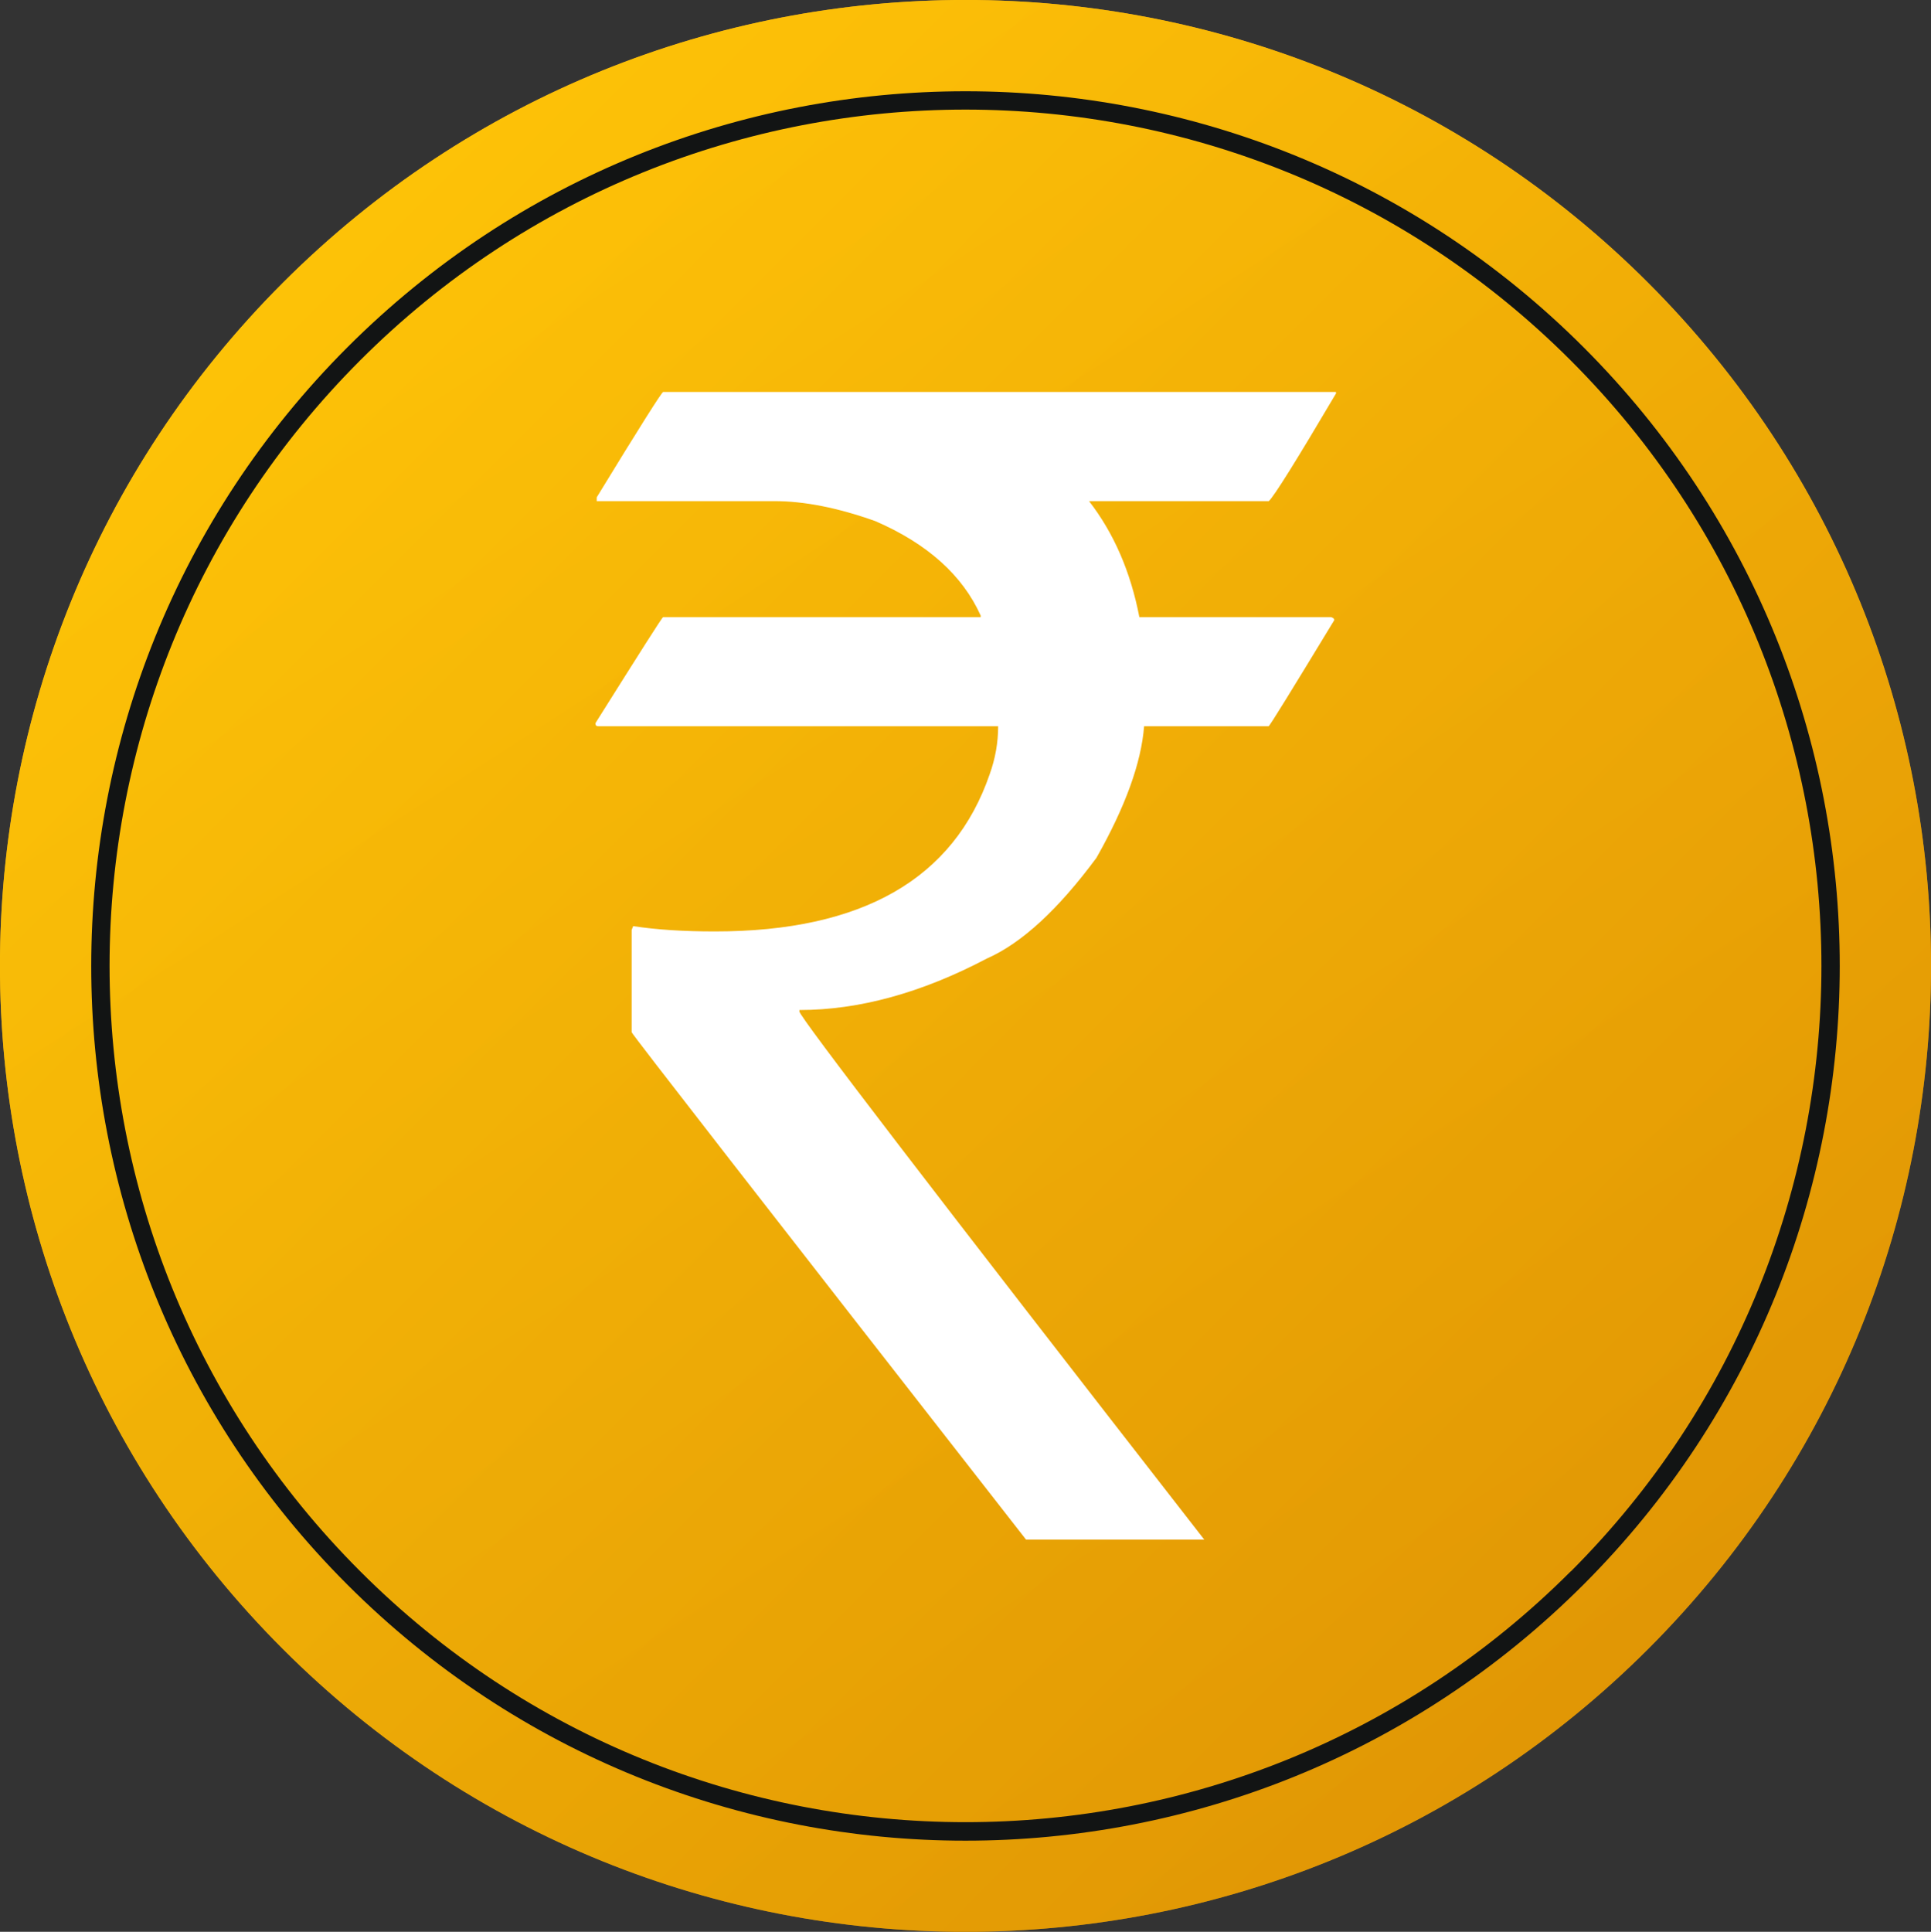 <?xml version="1.0" encoding="UTF-8"?><svg id="Layer_2" xmlns="http://www.w3.org/2000/svg" xmlns:xlink="http://www.w3.org/1999/xlink" viewBox="0 0 101.74 101.77"><rect x="0" y="0" width="101.74" height="101.77" fill="#333333" stroke="none"/><defs><style>.cls-1{fill:url(#linear-gradient-2);fill-opacity:.8;}.cls-2{fill:url(#linear-gradient);}.cls-3{fill:#fff;}.cls-4{fill:#121414;fill-rule:evenodd;}</style><linearGradient id="linear-gradient" x1="26.67" y1="-7162.56" x2="95.75" y2="-7269.3" gradientTransform="translate(0 -7149.07) scale(1 -1)" gradientUnits="userSpaceOnUse"><stop offset="0" stop-color="#f5af23"/><stop offset="1" stop-color="#8f6614"/></linearGradient><linearGradient id="linear-gradient-2" x1="14.89" y1="-7163.98" x2="86.85" y2="-7235.92" gradientTransform="translate(0 -7149.07) scale(1 -1)" gradientUnits="userSpaceOnUse"><stop offset="0" stop-color="#ffc700"/><stop offset="1" stop-color="#ef9e00"/></linearGradient></defs><g id="Layer_1-2"><g><path class="cls-2" d="m86.84,86.87c19.87-19.87,19.87-52.09,0-71.97C66.97-4.97,34.76-4.97,14.9,14.9c-19.87,19.87-19.87,52.09,0,71.97,19.87,19.87,52.07,19.87,71.94,0Z"/><path class="cls-1" d="m86.84,86.87c19.87-19.87,19.87-52.09,0-71.97C66.97-4.97,34.76-4.97,14.9,14.9c-19.87,19.87-19.87,52.09,0,71.97,19.87,19.87,52.07,19.87,71.94,0Z"/><path class="cls-4" d="m82.76,82.79c17.61-17.62,17.61-46.19,0-63.8C65.15,1.37,36.59,1.37,18.98,18.98c-17.61,17.62-17.61,46.19,0,63.8,17.61,17.62,46.17,17.62,63.78,0Zm.68-64.49c17.99,18,17.99,47.17,0,65.17-17.99,18-47.16,18-65.15,0C.31,65.48.31,36.3,18.3,18.3,36.29.31,65.45.31,83.44,18.3Z"/><path class="cls-3" d="m34.95,20.65h35.44v.08c-2.09,3.54-3.27,5.43-3.54,5.67h-9.47c1.3,1.68,2.19,3.72,2.65,6.11h10.09c.12.03.18.08.18.16-2.26,3.72-3.41,5.59-3.46,5.59h-6.56c-.15,1.92-.98,4.23-2.51,6.93-2.02,2.73-3.94,4.5-5.78,5.31-3.44,1.81-6.73,2.71-9.87,2.71v.08c0,.27,7.11,9.55,21.33,27.82h-9.39c-13.85-17.74-20.78-26.65-20.78-26.73v-5.39l.08-.2c1.23.19,2.66.28,4.31.28,7.76,0,12.59-2.77,14.48-8.3.29-.81.44-1.65.44-2.51h-21.07c-.1,0-.15-.05-.15-.16,2.34-3.72,3.52-5.59,3.57-5.59h16.73v-.08c-.96-2.13-2.81-3.79-5.56-4.98-1.97-.7-3.73-1.05-5.31-1.05h-9.36v-.2c2.26-3.7,3.43-5.55,3.5-5.55h0Z"/></g></g></svg>